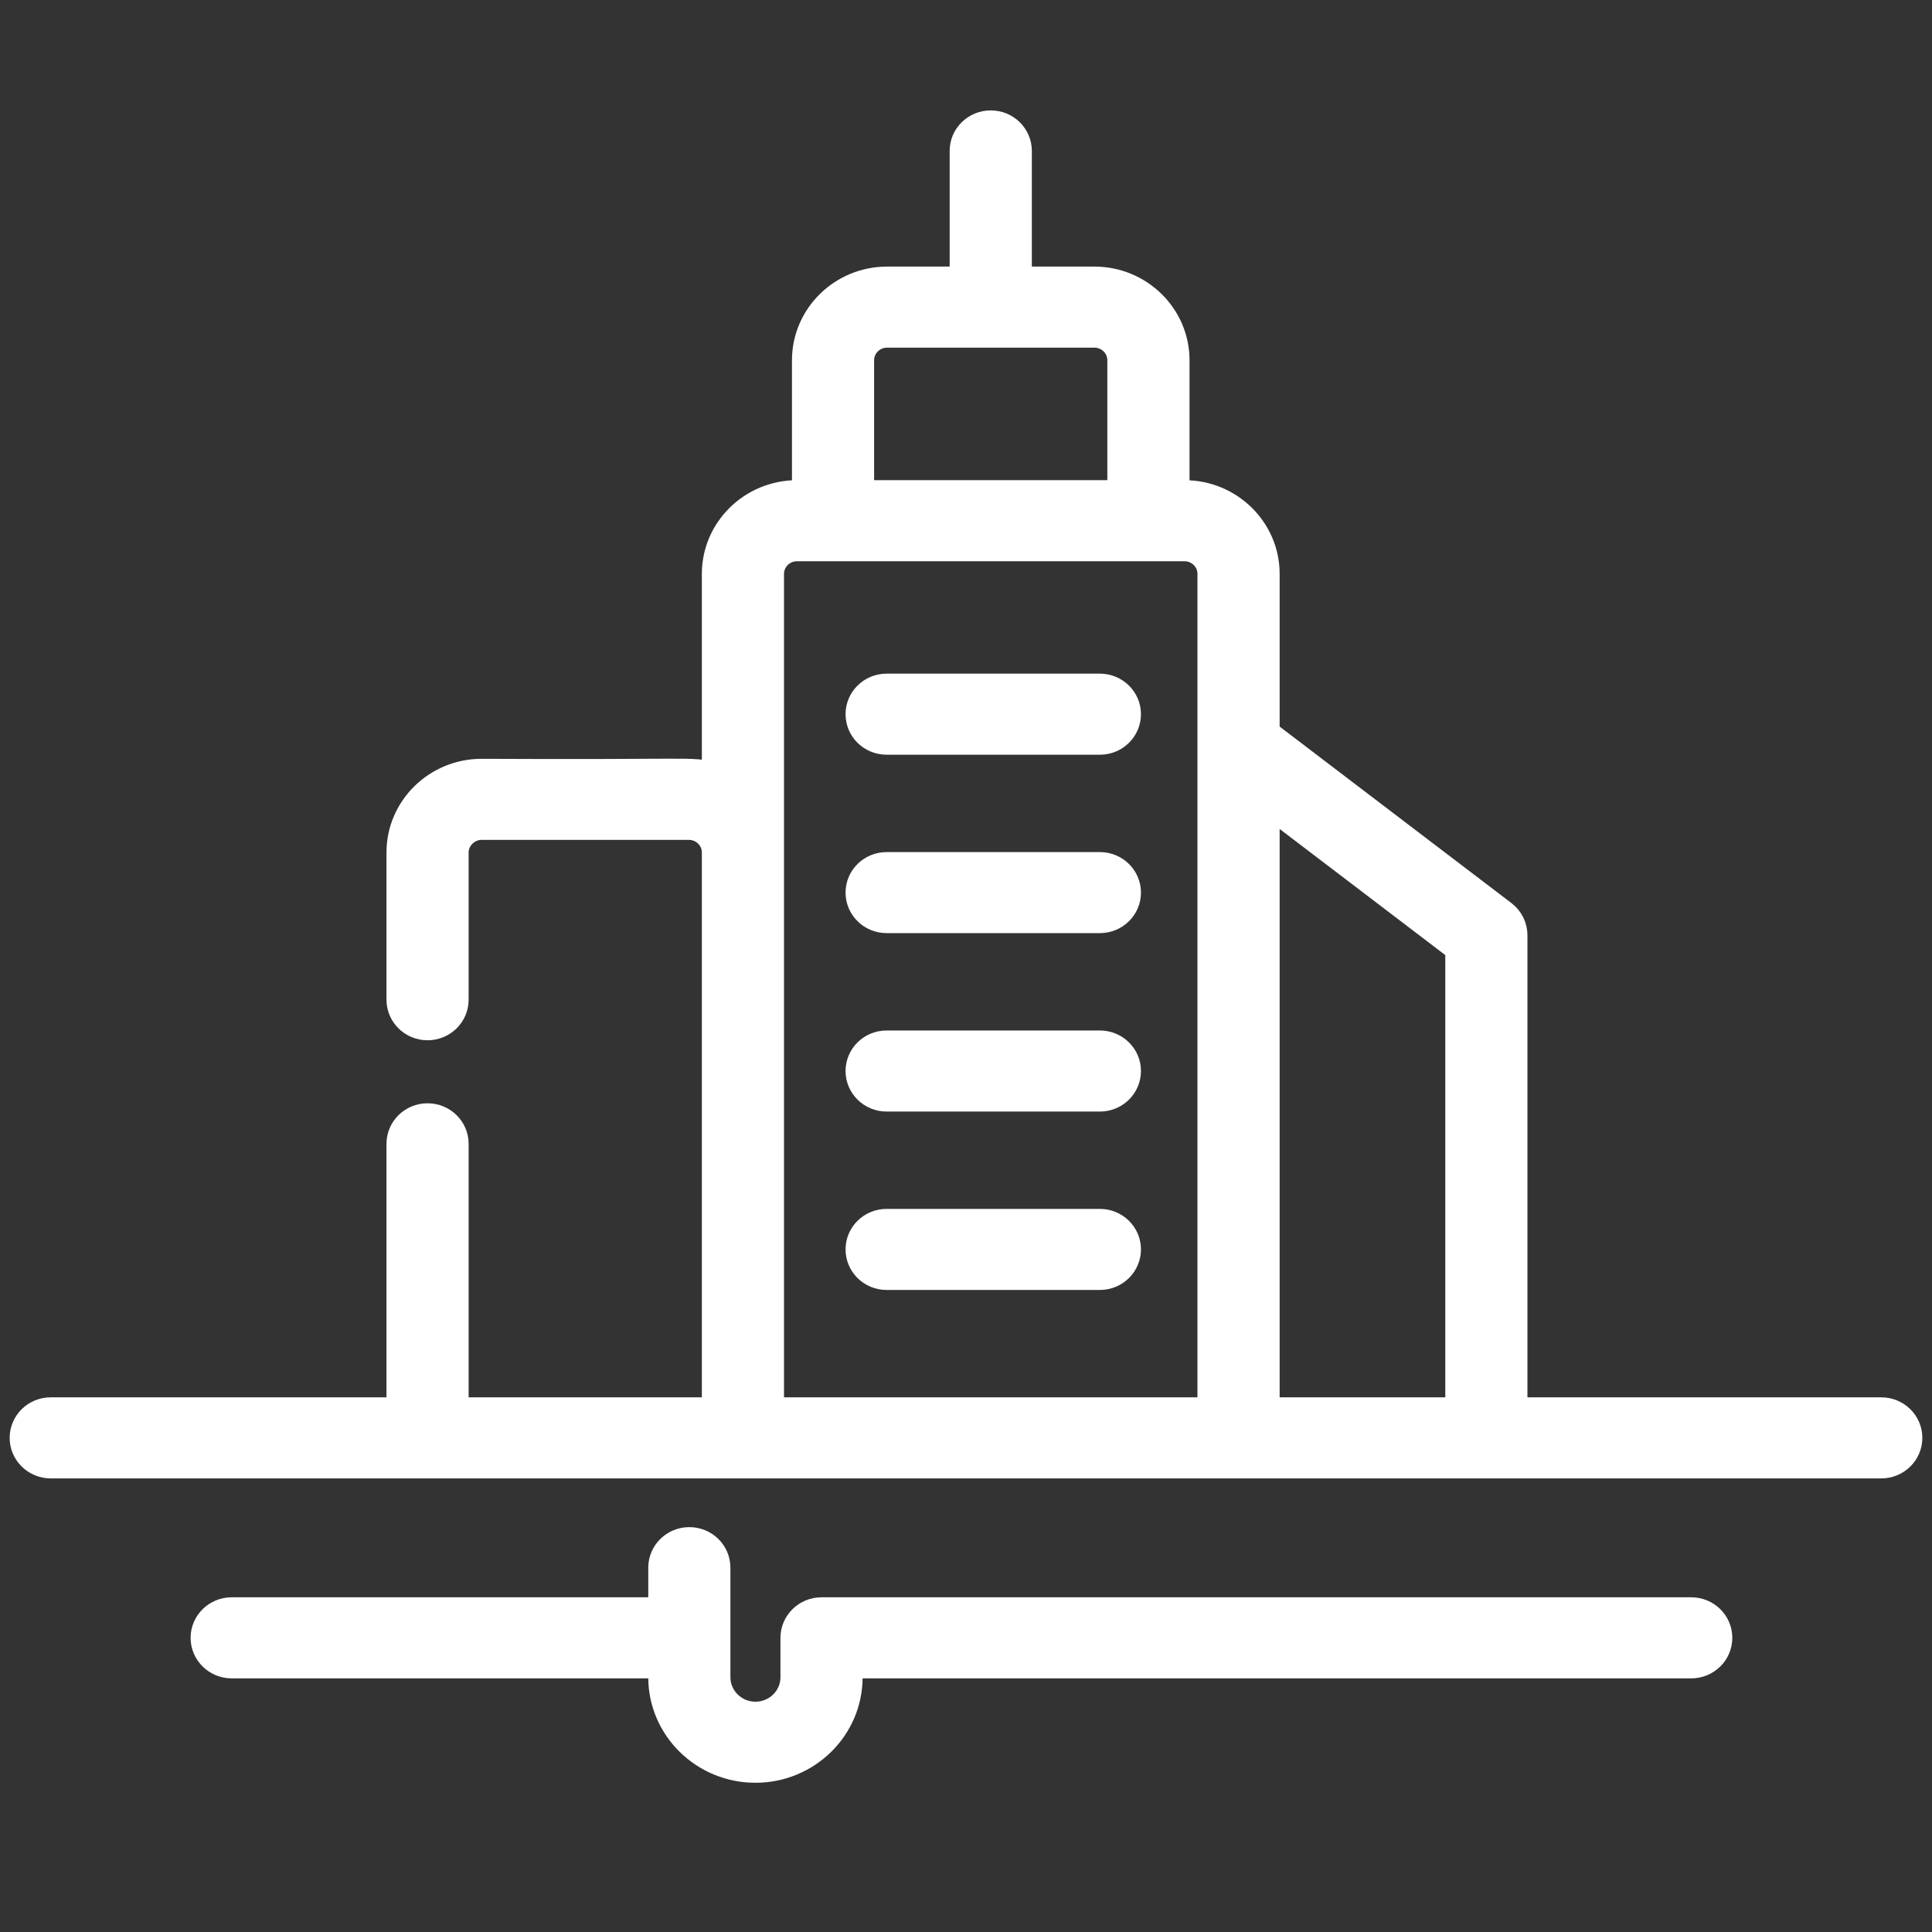 <?xml version="1.0" encoding="UTF-8"?>
<svg width="50px" height="50px" viewBox="0 0 50 50" version="1.1" xmlns="http://www.w3.org/2000/svg" xmlns:xlink="http://www.w3.org/1999/xlink">
    <rect x="0" y="0" width="50" height="50" fill="#333333" stroke="none"/>
    <!-- Generator: Sketch 54.1 (76490) - https://sketchapp.com -->
    <title>Group 18</title>
    <desc>Created with Sketch.</desc>
    <g id="Home" stroke="none" stroke-width="1" fill="none" fill-rule="evenodd">
        <g id="Group-18">
            <rect id="Rectangle" x="0" y="0" width="50" height="50"></rect>
            <g id="Urban-resilience-Copy" transform="translate(0.5, 3)" fill="#FFFFFF" stroke="#FFFFFF" stroke-width="0.5">
                <path d="M27.965,14.684 L22.446,14.684 C21.996,14.684 21.633,15.042 21.633,15.483 C21.633,15.925 21.996,16.282 22.446,16.282 L27.965,16.282 C28.414,16.282 28.778,15.925 28.778,15.483 C28.778,15.042 28.414,14.684 27.965,14.684" id="Fill-3"></path>
                <path d="M27.965,19.302 L22.446,19.302 C21.996,19.302 21.633,19.659 21.633,20.1 C21.633,20.542 21.996,20.899 22.446,20.899 L27.965,20.899 C28.414,20.899 28.778,20.542 28.778,20.1 C28.778,19.659 28.414,19.302 27.965,19.302" id="Fill-5"></path>
                <path d="M27.965,23.919 L22.446,23.919 C21.996,23.919 21.633,24.276 21.633,24.718 C21.633,25.159 21.996,25.517 22.446,25.517 L27.965,25.517 C28.414,25.517 28.778,25.159 28.778,24.718 C28.778,24.276 28.414,23.919 27.965,23.919" id="Fill-7"></path>
                <path d="M27.965,28.536 L22.446,28.536 C21.996,28.536 21.633,28.894 21.633,29.335 C21.633,29.776 21.996,30.134 22.446,30.134 L27.965,30.134 C28.414,30.134 28.778,29.776 28.778,29.335 C28.778,28.894 28.414,28.536 27.965,28.536" id="Fill-9"></path>
                <g id="Group-13" transform="translate(4.662, 36.71)">
                    <path d="M38.607,1.878 L16.099,1.878 C15.65,1.878 15.286,2.236 15.286,2.677 L15.286,3.698 C15.286,4.184 14.884,4.58 14.389,4.58 C13.894,4.58 13.491,4.184 13.491,3.698 L13.491,0.861 C13.491,0.419 13.127,0.062 12.678,0.062 C12.229,0.062 11.865,0.419 11.865,0.861 L11.865,1.878 L0.834,1.878 C0.385,1.878 0.021,2.236 0.021,2.677 C0.021,3.118 0.385,3.476 0.834,3.476 L11.865,3.476 L11.865,3.698 C11.865,5.066 12.997,6.178 14.389,6.178 C15.78,6.178 16.912,5.066 16.912,3.698 L16.912,3.476 L38.607,3.476 C39.056,3.476 39.42,3.118 39.42,2.677 C39.42,2.236 39.057,1.878 38.607,1.878" id="Fill-11"></path>
                </g>
                <g id="Group-16" transform="translate(0, 0.068)">
                    <path d="M37.154,33.345 L32.367,33.345 L32.367,17.881 L37.154,21.526 L37.154,33.345 Z M30.74,33.345 L19.54,33.345 C19.54,31.82 19.54,12.658 19.54,11.783 C19.54,11.466 19.803,11.207 20.126,11.207 L30.154,11.207 C30.477,11.207 30.74,11.466 30.74,11.783 L30.74,33.345 Z M21.872,6.255 C21.872,5.937 22.135,5.679 22.458,5.679 L27.822,5.679 C28.145,5.679 28.408,5.937 28.408,6.255 L28.408,9.609 L21.872,9.609 L21.872,6.255 Z M48.187,33.345 L38.78,33.345 L38.78,21.134 C38.78,20.887 38.663,20.654 38.465,20.503 L32.367,15.86 L32.367,11.783 C32.367,10.585 31.374,9.609 30.154,9.609 L30.035,9.609 L30.035,6.255 C30.035,5.056 29.042,4.081 27.822,4.081 L25.954,4.081 L25.954,0.838 C25.954,0.397 25.59,0.039 25.141,0.039 C24.691,0.039 24.327,0.397 24.327,0.838 L24.327,4.081 L22.459,4.081 C21.239,4.081 20.246,5.056 20.246,6.255 L20.246,9.609 L20.127,9.609 C18.907,9.609 17.914,10.585 17.914,11.783 L17.914,16.9 C17.38,16.756 17.464,16.848 11.964,16.82 C10.744,16.82 9.752,17.795 9.752,18.994 L9.752,22.805 C9.752,23.246 10.116,23.604 10.565,23.604 C11.014,23.604 11.378,23.246 11.378,22.805 L11.378,18.994 C11.378,18.682 11.647,18.418 11.964,18.418 L17.328,18.418 C17.651,18.418 17.914,18.677 17.914,18.994 L17.914,33.345 L11.378,33.345 L11.378,26.534 C11.378,26.092 11.014,25.735 10.565,25.735 C10.116,25.735 9.752,26.092 9.752,26.534 L9.752,33.345 L0.813,33.345 C0.364,33.345 -3.25221239e-05,33.702 -3.25221239e-05,34.144 C-3.25221239e-05,34.585 0.364,34.943 0.813,34.943 L48.187,34.943 C48.636,34.943 49,34.585 49,34.144 C49,33.702 48.636,33.345 48.187,33.345 L48.187,33.345 Z" id="Fill-14"></path>
                </g>
            </g>
        </g>
    </g>
</svg>